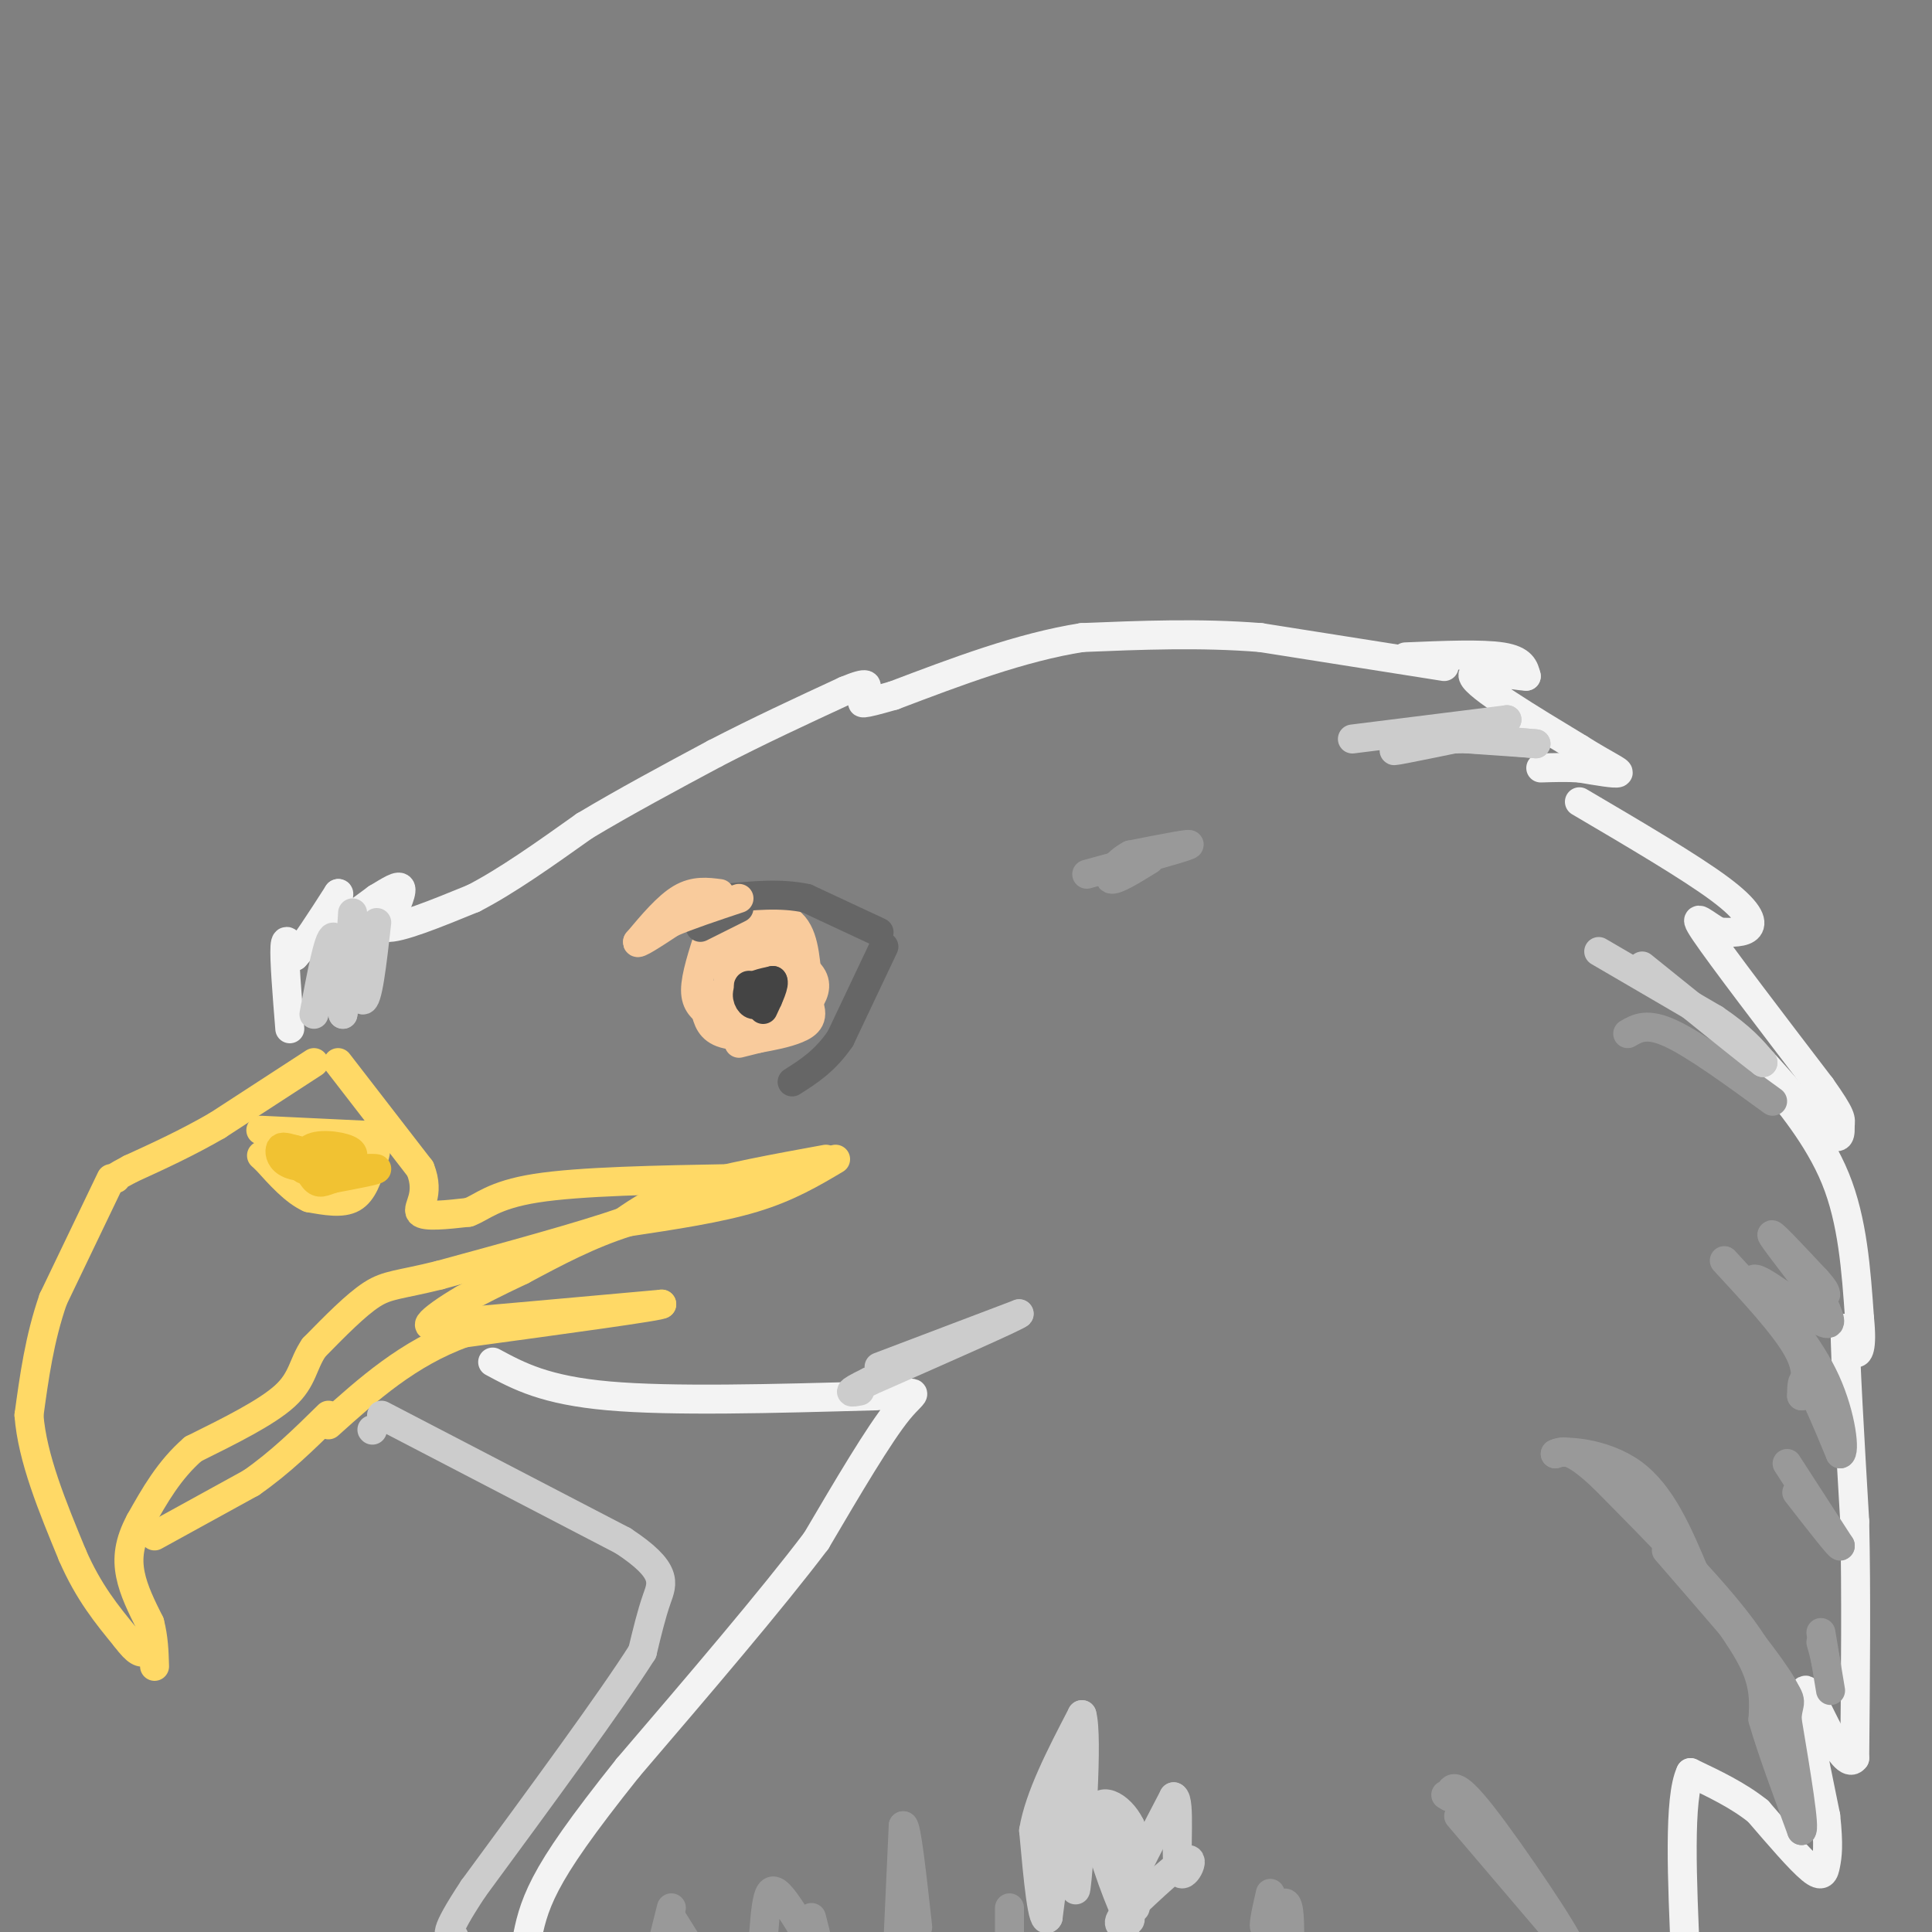 <svg viewBox='0 0 400 400' version='1.1' xmlns='http://www.w3.org/2000/svg' xmlns:xlink='http://www.w3.org/1999/xlink'><rect x="0" y="0" width="400" height="400" fill="#808080" stroke="none"/><g fill='none' stroke='#ffd966' stroke-width='6' stroke-linecap='round' stroke-linejoin='round'><path d='M65,220c0.000,0.000 -20.000,13.000 -20,13'/><path d='M45,233c-6.333,3.667 -12.167,6.333 -18,9'/><path d='M27,242c-3.500,1.833 -3.250,1.917 -3,2'/><path d='M173,240c-4.917,2.917 -9.833,5.833 -17,8c-7.167,2.167 -16.583,3.583 -26,5'/><path d='M130,253c-8.000,2.500 -15.000,6.250 -22,10'/><path d='M108,263c-5.667,2.667 -8.833,4.333 -12,6'/><path d='M96,269c-3.556,2.044 -6.444,4.156 -7,5c-0.556,0.844 1.222,0.422 3,0'/><path d='M92,274c8.000,-0.667 26.500,-2.333 45,-4'/><path d='M137,270c0.667,0.333 -20.167,3.167 -41,6'/><path d='M96,276c-11.500,4.167 -19.750,11.583 -28,19'/><path d='M171,240c-10.500,1.917 -21.000,3.833 -28,6c-7.000,2.167 -10.500,4.583 -14,7'/><path d='M129,253c-8.667,3.000 -23.333,7.000 -38,11'/><path d='M91,264c-8.489,2.111 -10.711,1.889 -14,4c-3.289,2.111 -7.644,6.556 -12,11'/><path d='M65,279c-2.356,3.444 -2.244,6.556 -6,10c-3.756,3.444 -11.378,7.222 -19,11'/><path d='M40,300c-5.000,4.333 -8.000,9.667 -11,15'/><path d='M29,315c-2.333,4.333 -2.667,7.667 -2,11c0.667,3.333 2.333,6.667 4,10'/><path d='M31,336c0.833,3.167 0.917,6.083 1,9'/><path d='M32,318c0.000,0.000 20.000,-11.000 20,-11'/><path d='M52,307c6.000,-4.167 11.000,-9.083 16,-14'/><path d='M23,244c0.000,0.000 -12.000,25.000 -12,25'/><path d='M11,269c-2.833,8.167 -3.917,16.083 -5,24'/><path d='M6,293c0.667,8.833 4.833,18.917 9,29'/><path d='M15,322c3.333,7.667 7.167,12.333 11,17'/><path d='M26,339c2.500,3.333 3.250,3.167 4,3'/><path d='M54,234c0.000,0.000 21.000,1.000 21,1'/><path d='M75,235c3.833,1.095 2.917,3.333 2,6c-0.917,2.667 -1.833,5.762 -4,7c-2.167,1.238 -5.583,0.619 -9,0'/><path d='M64,248c-3.000,-1.333 -6.000,-4.667 -9,-8'/><path d='M55,240c-1.500,-1.333 -0.750,-0.667 0,0'/><path d='M70,220c0.000,0.000 17.000,22.000 17,22'/><path d='M87,242c2.200,5.422 -0.800,7.978 0,9c0.800,1.022 5.400,0.511 10,0'/><path d='M97,251c2.844,-1.022 4.956,-3.578 14,-5c9.044,-1.422 25.022,-1.711 41,-2'/><path d='M152,244c7.333,-0.333 5.167,-0.167 3,0'/></g>
<g fill='none' stroke='#f1c232' stroke-width='6' stroke-linecap='round' stroke-linejoin='round'><path d='M65,241c2.917,-0.083 5.833,-0.167 6,0c0.167,0.167 -2.417,0.583 -5,1'/><path d='M66,242c-1.800,0.200 -3.800,0.200 -3,0c0.800,-0.200 4.400,-0.600 8,-1'/><path d='M71,241c-0.333,-0.667 -5.167,-1.833 -10,-3'/><path d='M61,238c-2.238,-0.631 -2.833,-0.708 -3,0c-0.167,0.708 0.095,2.202 2,3c1.905,0.798 5.452,0.899 9,1'/><path d='M69,242c3.800,0.067 8.800,-0.267 9,0c0.200,0.267 -4.400,1.133 -9,2'/><path d='M69,244c-2.110,0.663 -2.885,1.322 -4,0c-1.115,-1.322 -2.569,-4.625 -1,-6c1.569,-1.375 6.163,-0.821 8,0c1.837,0.821 0.919,1.911 0,3'/></g>
<g fill='none' stroke='#f9cb9c' stroke-width='6' stroke-linecap='round' stroke-linejoin='round'><path d='M147,210c-1.500,-1.083 -3.000,-2.167 -3,-5c0.000,-2.833 1.500,-7.417 3,-12'/><path d='M147,193c3.578,-3.022 11.022,-4.578 15,-3c3.978,1.578 4.489,6.289 5,11'/><path d='M167,201c0.310,4.012 -1.417,8.542 -5,11c-3.583,2.458 -9.024,2.845 -12,2c-2.976,-0.845 -3.488,-2.923 -4,-5'/><path d='M146,209c-1.156,-2.689 -2.044,-6.911 0,-10c2.044,-3.089 7.022,-5.044 12,-7'/><path d='M158,192c3.733,-0.333 7.067,2.333 8,6c0.933,3.667 -0.533,8.333 -2,13'/><path d='M164,211c-2.533,3.044 -7.867,4.156 -11,3c-3.133,-1.156 -4.067,-4.578 -5,-8'/><path d='M148,206c0.822,-0.267 5.378,3.067 8,3c2.622,-0.067 3.311,-3.533 4,-7'/><path d='M160,202c-1.156,-2.022 -6.044,-3.578 -8,-3c-1.956,0.578 -0.978,3.289 0,6'/><path d='M152,205c2.089,-1.378 7.311,-7.822 8,-10c0.689,-2.178 -3.156,-0.089 -7,2'/><path d='M153,197c-1.759,1.442 -2.657,4.046 -2,7c0.657,2.954 2.869,6.257 5,8c2.131,1.743 4.180,1.927 6,1c1.820,-0.927 3.410,-2.963 5,-5'/><path d='M167,208c1.400,-1.844 2.400,-3.956 1,-6c-1.400,-2.044 -5.200,-4.022 -9,-6'/><path d='M159,196c0.440,1.226 6.042,7.292 8,11c1.958,3.708 0.274,5.060 -2,6c-2.274,0.940 -5.137,1.470 -8,2'/><path d='M157,215c-2.000,0.500 -3.000,0.750 -4,1'/></g>
<g fill='none' stroke='#444444' stroke-width='6' stroke-linecap='round' stroke-linejoin='round'><path d='M156,207c-0.667,-1.417 -1.333,-2.833 -1,-3c0.333,-0.167 1.667,0.917 3,2'/><path d='M158,206c0.131,0.917 -1.042,2.208 -2,2c-0.958,-0.208 -1.702,-1.917 -1,-3c0.702,-1.083 2.851,-1.542 5,-2'/><path d='M160,203c0.500,0.667 -0.750,3.333 -2,6'/></g>
<g fill='none' stroke='#f3f3f3' stroke-width='6' stroke-linecap='round' stroke-linejoin='round'><path d='M60,213c-0.583,-7.250 -1.167,-14.500 -1,-17c0.167,-2.500 1.083,-0.250 2,2'/><path d='M61,198c1.833,-1.833 5.417,-7.417 9,-13'/><path d='M70,185c0.778,-0.467 -1.778,4.867 -1,6c0.778,1.133 4.889,-1.933 9,-5'/><path d='M78,186c2.644,-1.578 4.756,-3.022 5,-2c0.244,1.022 -1.378,4.511 -3,8'/><path d='M80,192c2.500,0.333 10.250,-2.833 18,-6'/><path d='M98,186c6.833,-3.500 14.917,-9.250 23,-15'/><path d='M121,171c8.333,-5.000 17.667,-10.000 27,-15'/><path d='M148,156c9.000,-4.667 18.000,-8.833 27,-13'/><path d='M175,143c5.167,-2.167 4.583,-1.083 4,0'/><path d='M291,136c7.917,-0.333 15.833,-0.667 20,0c4.167,0.667 4.583,2.333 5,4'/><path d='M316,140c-2.644,-0.044 -11.756,-2.156 -11,0c0.756,2.156 11.378,8.578 22,15'/><path d='M327,155c5.556,3.489 8.444,4.711 8,5c-0.444,0.289 -4.222,-0.356 -8,-1'/><path d='M327,159c-2.667,-0.167 -5.333,-0.083 -8,0'/><path d='M299,138c0.000,0.000 -38.000,-6.000 -38,-6'/><path d='M261,132c-12.500,-1.000 -24.750,-0.500 -37,0'/><path d='M224,132c-12.667,2.000 -25.833,7.000 -39,12'/><path d='M185,144c-7.500,2.167 -6.750,1.583 -6,1'/><path d='M102,282c5.417,2.917 10.833,5.833 24,7c13.167,1.167 34.083,0.583 55,0'/><path d='M181,289c10.422,-0.533 8.978,-1.867 5,3c-3.978,4.867 -10.489,15.933 -17,27'/><path d='M169,319c-9.333,12.333 -24.167,29.667 -39,47'/><path d='M130,366c-9.667,12.111 -14.333,18.889 -17,24c-2.667,5.111 -3.333,8.556 -4,12'/><path d='M109,402c-0.667,2.333 -0.333,2.167 0,2'/><path d='M327,166c11.444,6.733 22.889,13.467 29,18c6.111,4.533 6.889,6.867 6,8c-0.889,1.133 -3.444,1.067 -6,1'/><path d='M356,193c-2.667,-1.267 -6.333,-4.933 -3,0c3.333,4.933 13.667,18.467 24,32'/><path d='M377,225c4.587,6.466 4.054,6.630 4,8c-0.054,1.370 0.370,3.946 -3,1c-3.370,-2.946 -10.534,-11.413 -13,-14c-2.466,-2.587 -0.233,0.707 2,4'/><path d='M367,224c2.978,3.778 9.422,11.222 13,20c3.578,8.778 4.289,18.889 5,29'/><path d='M385,273c0.644,6.289 -0.244,7.511 -1,7c-0.756,-0.511 -1.378,-2.756 -2,-5'/><path d='M382,275c0.000,5.833 1.000,22.917 2,40'/><path d='M384,315c0.333,14.833 0.167,31.917 0,49'/><path d='M384,364c-2.400,3.356 -8.400,-12.756 -10,-14c-1.600,-1.244 1.200,12.378 4,26'/><path d='M378,376c0.667,6.083 0.333,8.292 0,10c-0.333,1.708 -0.667,2.917 -3,1c-2.333,-1.917 -6.667,-6.958 -11,-12'/><path d='M364,375c-4.167,-3.333 -9.083,-5.667 -14,-8'/><path d='M350,367c-2.500,5.167 -1.750,22.083 -1,39'/></g>
<g fill='none' stroke='#cccccc' stroke-width='6' stroke-linecap='round' stroke-linejoin='round'><path d='M79,293c0.000,0.000 50.000,26.000 50,26'/><path d='M129,319c9.467,6.222 8.133,8.778 7,12c-1.133,3.222 -2.067,7.111 -3,11'/><path d='M133,342c-6.333,10.000 -20.667,29.500 -35,49'/><path d='M98,391c-6.500,9.833 -5.250,9.917 -4,10'/><path d='M77,296c0.000,0.000 0.100,0.100 0.1,0.1'/></g>
<g fill='none' stroke='#666666' stroke-width='6' stroke-linecap='round' stroke-linejoin='round'><path d='M182,193c0.000,0.000 -15.000,-7.000 -15,-7'/><path d='M167,186c-5.333,-1.167 -11.167,-0.583 -17,0'/><path d='M183,196c0.000,0.000 -9.000,19.000 -9,19'/><path d='M174,215c-3.167,4.667 -6.583,6.833 -10,9'/><path d='M153,188c0.000,0.000 -8.000,4.000 -8,4'/></g>
<g fill='none' stroke='#f9cb9c' stroke-width='6' stroke-linecap='round' stroke-linejoin='round'><path d='M149,185c-2.583,-0.333 -5.167,-0.667 -8,1c-2.833,1.667 -5.917,5.333 -9,9'/><path d='M132,195c-0.333,0.833 3.333,-1.583 7,-4'/><path d='M139,191c3.500,-1.500 8.750,-3.250 14,-5'/></g>
<g fill='none' stroke='#999999' stroke-width='6' stroke-linecap='round' stroke-linejoin='round'><path d='M139,395c0.000,0.000 -2.000,8.000 -2,8'/><path d='M139,397c0.000,0.000 5.000,8.000 5,8'/><path d='M158,402c0.244,-3.556 0.489,-7.111 1,-9c0.511,-1.889 1.289,-2.111 3,0c1.711,2.111 4.356,6.556 7,11'/><path d='M169,404c1.000,0.667 0.000,-3.167 -1,-7'/><path d='M186,400c0.000,0.000 1.000,-22.000 1,-22'/><path d='M187,378c0.667,-0.167 1.833,10.417 3,21'/><path d='M209,395c0.000,0.000 0.000,9.000 0,9'/><path d='M263,392c-0.844,3.711 -1.689,7.422 -1,7c0.689,-0.422 2.911,-4.978 4,-5c1.089,-0.022 1.044,4.489 1,9'/><path d='M302,376c0.000,0.000 23.000,27.000 23,27'/><path d='M325,403c-0.111,-1.622 -11.889,-19.178 -18,-27c-6.111,-7.822 -6.556,-5.911 -7,-4'/><path d='M300,372c-1.167,-0.667 -0.583,-0.333 0,0'/><path d='M377,338c0.917,5.500 1.833,11.000 2,12c0.167,1.000 -0.417,-2.500 -1,-6'/><path d='M378,344c-0.333,-1.667 -0.667,-2.833 -1,-4'/><path d='M370,303c0.000,0.000 11.000,17.000 11,17'/><path d='M381,320c0.333,1.000 -4.333,-5.000 -9,-11'/><path d='M353,328c6.750,8.333 13.500,16.667 16,21c2.500,4.333 0.750,4.667 -1,5'/><path d='M368,354c-0.156,-1.089 -0.044,-6.311 -6,-15c-5.956,-8.689 -17.978,-20.844 -30,-33'/><path d='M332,306c-6.667,-6.333 -8.333,-5.667 -10,-5'/><path d='M322,301c1.422,-0.822 9.978,-0.378 16,4c6.022,4.378 9.511,12.689 13,21'/><path d='M351,326c4.600,6.733 9.600,13.067 12,18c2.400,4.933 2.200,8.467 2,12'/><path d='M365,356c1.667,5.833 4.833,14.417 8,23'/><path d='M373,379c0.833,0.000 -1.083,-11.500 -3,-23'/><path d='M370,356c0.111,-4.156 1.889,-3.044 -2,-8c-3.889,-4.956 -13.444,-15.978 -23,-27'/><path d='M357,261c6.167,6.667 12.333,13.333 15,18c2.667,4.667 1.833,7.333 1,10'/><path d='M373,289c0.067,0.222 -0.267,-4.222 1,-3c1.267,1.222 4.133,8.111 7,15'/><path d='M381,301c1.089,-0.067 0.311,-7.733 -3,-15c-3.311,-7.267 -9.156,-14.133 -15,-21'/><path d='M363,265c0.467,-1.400 9.133,5.600 13,8c3.867,2.400 2.933,0.200 2,-2'/><path d='M378,271c-2.533,-4.044 -9.867,-13.156 -11,-15c-1.133,-1.844 3.933,3.578 9,9'/><path d='M376,265c1.833,2.000 1.917,2.500 2,3'/><path d='M225,181c9.750,-2.667 19.500,-5.333 21,-6c1.500,-0.667 -5.250,0.667 -12,2'/><path d='M234,177c-3.111,1.600 -4.889,4.600 -4,5c0.889,0.400 4.444,-1.800 8,-4'/><path d='M337,214c2.000,-1.167 4.000,-2.333 9,0c5.000,2.333 13.000,8.167 21,14'/></g>
<g fill='none' stroke='#cccccc' stroke-width='6' stroke-linecap='round' stroke-linejoin='round'><path d='M182,283c0.000,0.000 29.000,-11.000 29,-11'/><path d='M211,272c-0.333,0.500 -15.667,7.250 -31,14'/><path d='M180,286c-5.500,2.667 -3.750,2.333 -2,2'/><path d='M65,210c1.500,-8.000 3.000,-16.000 4,-16c1.000,0.000 1.500,8.000 2,16'/><path d='M71,210c0.393,-1.250 0.375,-12.375 1,-13c0.625,-0.625 1.893,9.250 3,10c1.107,0.750 2.054,-7.625 3,-16'/><path d='M73,189c0.000,0.000 -1.000,16.000 -1,16'/><path d='M280,153c0.000,0.000 32.000,-4.000 32,-4'/><path d='M312,149c-0.400,0.800 -17.400,4.800 -22,6c-4.600,1.200 3.200,-0.400 11,-2'/><path d='M301,153c4.667,-0.167 10.833,0.417 17,1'/><path d='M318,154c0.500,0.000 -6.750,-0.500 -14,-1'/><path d='M331,197c0.000,0.000 24.000,14.000 24,14'/><path d='M355,211c5.667,3.833 7.833,6.417 10,9'/><path d='M365,220c-2.500,-1.833 -13.750,-10.917 -25,-20'/><path d='M221,366c0.000,0.000 -4.000,31.000 -4,31'/><path d='M217,397c-1.167,2.167 -2.083,-7.917 -3,-18'/><path d='M214,379c1.167,-7.000 5.583,-15.500 10,-24'/><path d='M224,355c1.333,4.356 -0.333,27.244 -1,34c-0.667,6.756 -0.333,-2.622 0,-12'/><path d='M223,377c0.000,-1.333 0.000,1.333 0,4'/><path d='M232,376c1.333,9.333 2.667,18.667 3,19c0.333,0.333 -0.333,-8.333 -1,-17'/><path d='M234,378c-2.095,-4.321 -6.833,-6.625 -7,-2c-0.167,4.625 4.238,16.179 6,20c1.762,3.821 0.881,-0.089 0,-4'/><path d='M233,392c1.667,-4.000 5.833,-12.000 10,-20'/><path d='M243,372c1.500,0.548 0.250,11.917 1,15c0.750,3.083 3.500,-2.119 2,-2c-1.500,0.119 -7.250,5.560 -13,11'/><path d='M233,396c-2.167,2.333 -1.083,2.667 0,3'/></g>
</svg>